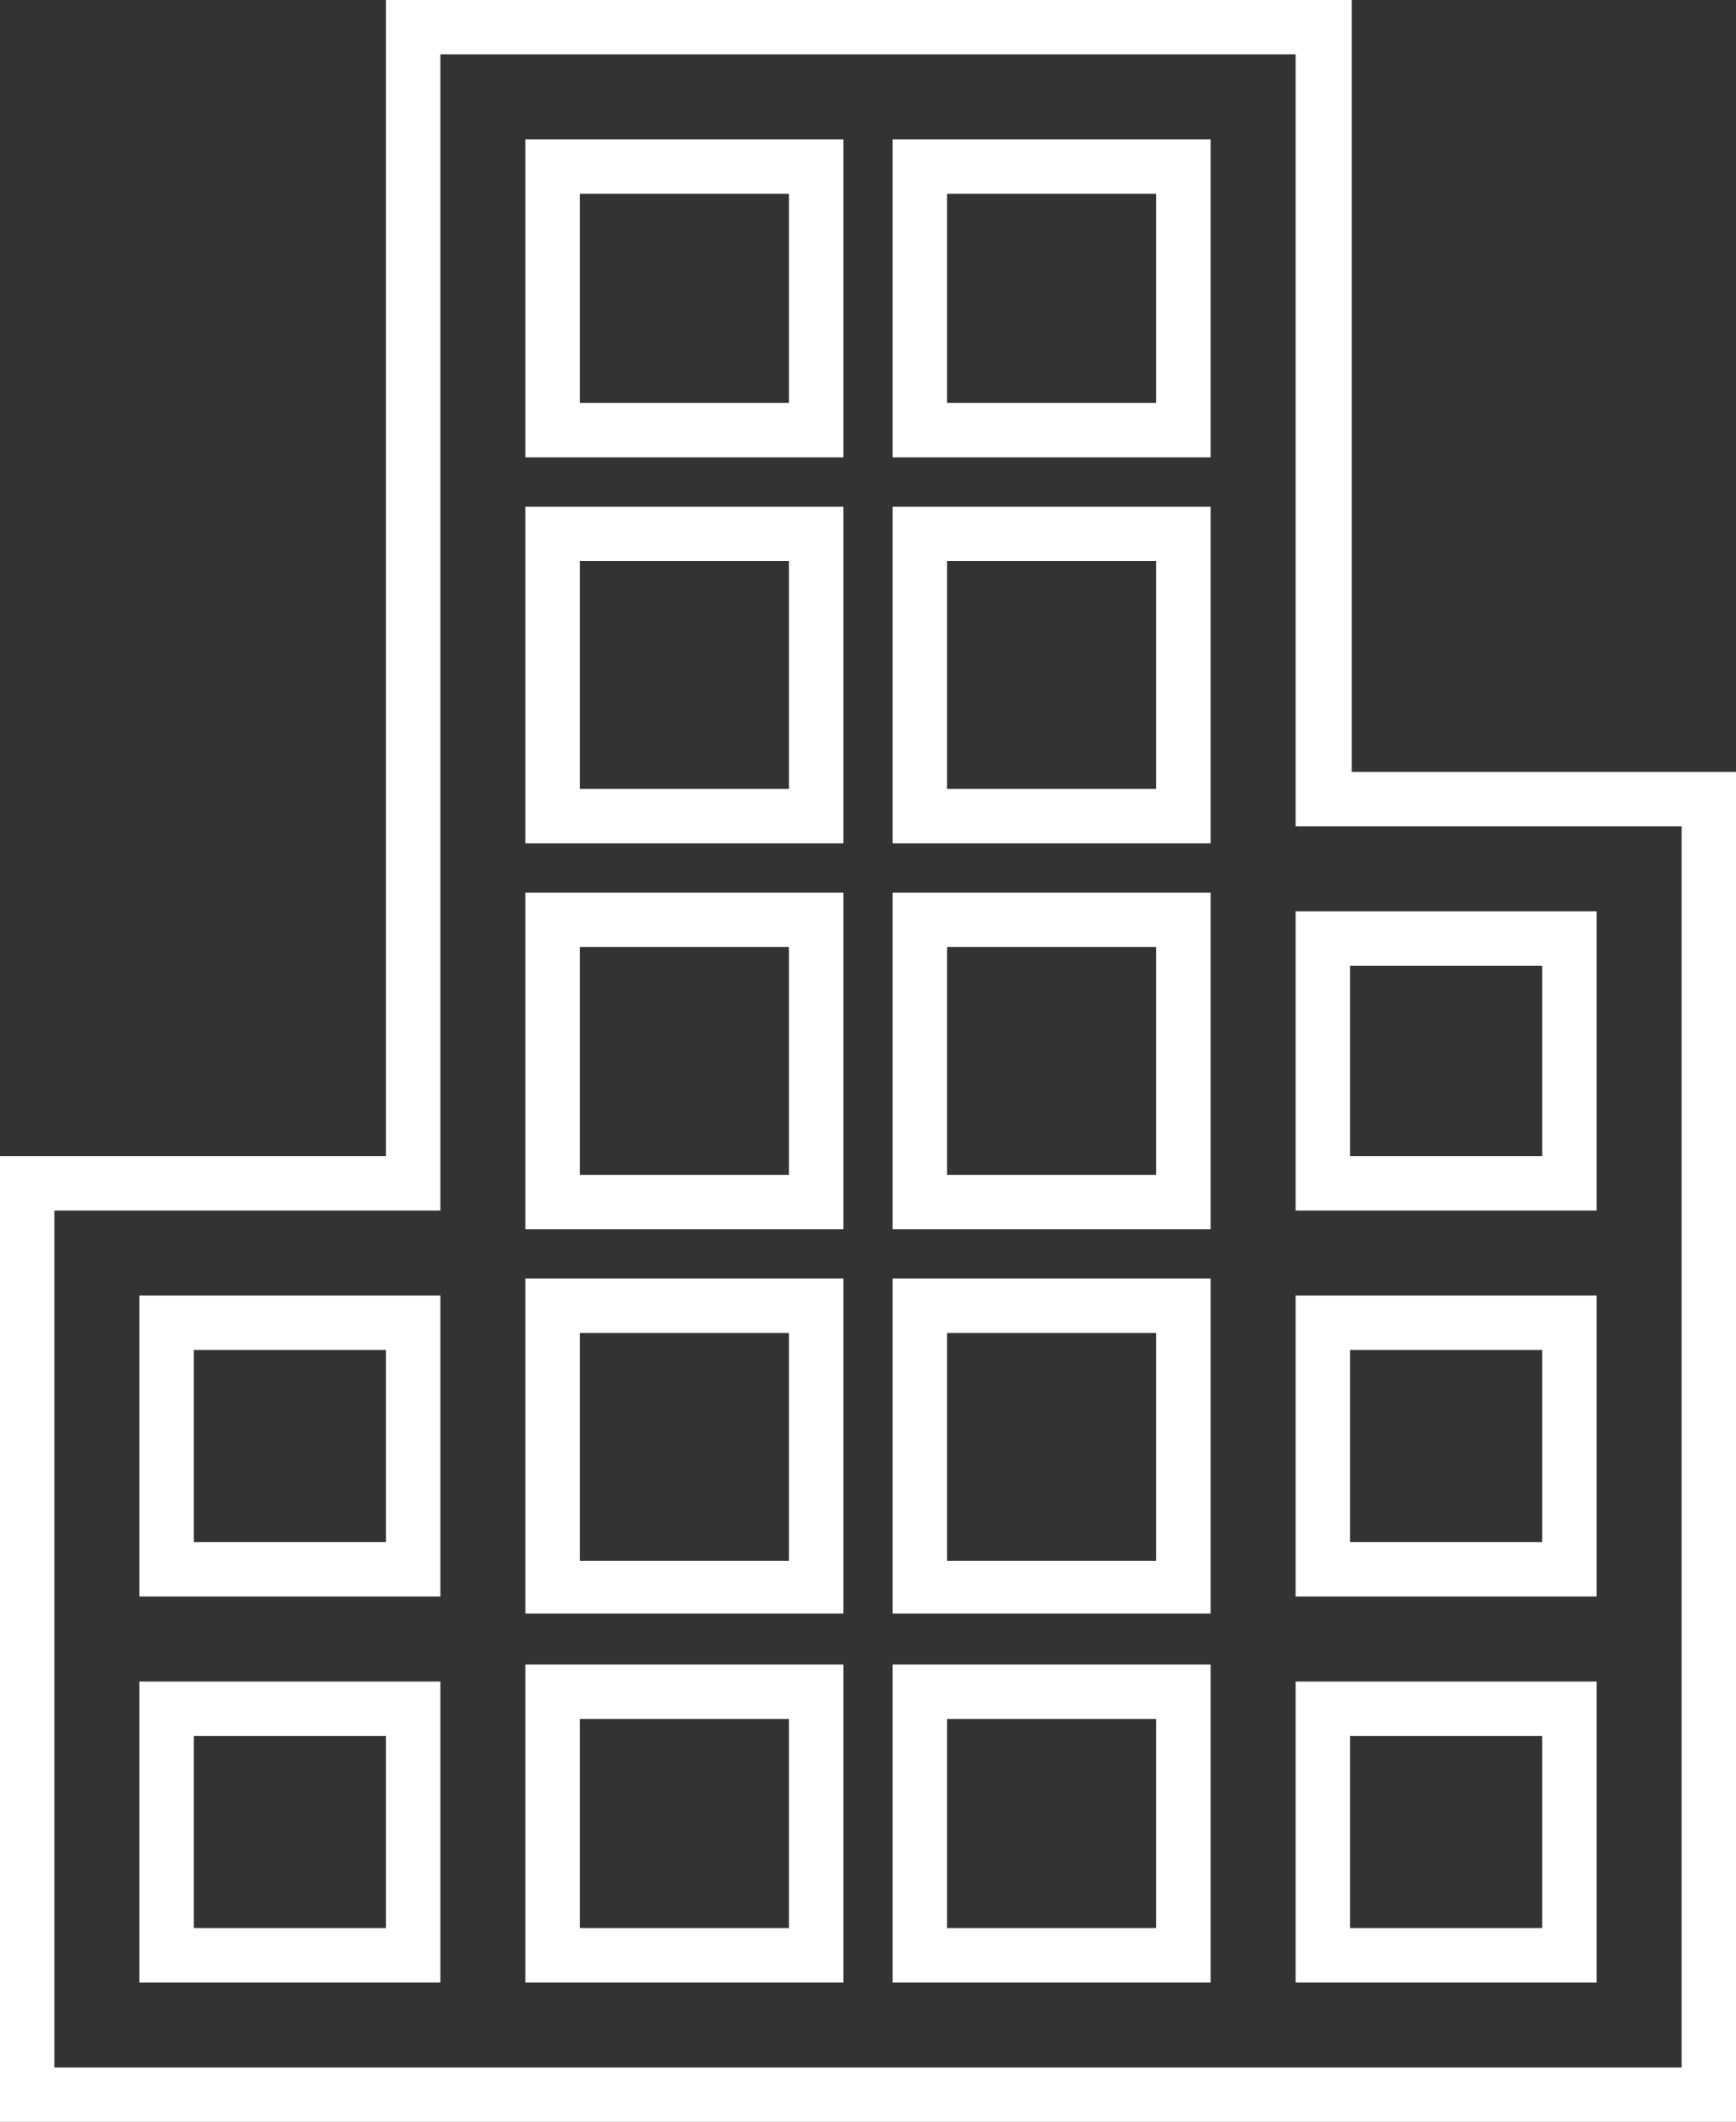 <?xml version="1.0" encoding="utf-8"?>
<!-- Generator: Adobe Illustrator 22.0.1, SVG Export Plug-In . SVG Version: 6.00 Build 0)  -->
<svg version="1.1" id="Layer_1" xmlns="http://www.w3.org/2000/svg" xmlns:xlink="http://www.w3.org/1999/xlink" x="0px" y="0px"
	 viewBox="0 0 102.1 124.8" style="enable-background:new 0 0 102.1 124.8;" xml:space="preserve">
<rect x="0" y="0" width="102.1" height="124.8" fill="#333333" stroke="none"/>
<style type="text/css">
	.st0{fill:#FFFFFF;}
</style>
<g>
	<path class="st0" d="M102.1,124.8H0V68h22.7V0h56.8v45.4h22.7L102.1,124.8L102.1,124.8z M3.2,121.6h95.7v-73H76.2V3.2H25.9v68H3.2
		V121.6z M93.9,116.6H76.2V98.9h17.7C93.9,98.9,93.9,116.6,93.9,116.6z M79.4,113.4h11.3v-11.3H79.4V113.4z M71.2,116.6H52.5V97.9
		h18.7V116.6z M55.7,113.4H68v-12.3H55.7V113.4z M49.6,116.6H30.9V97.9h18.7V116.6z M34.1,113.4h12.3v-12.3H34.1V113.4z M25.9,116.6
		H8.2V98.9h17.7C25.9,98.9,25.9,116.6,25.9,116.6z M11.4,113.4h11.3v-11.3H11.4V113.4z M71.2,94.9H52.5V75.2h18.7V94.9z M55.7,91.8
		H68V78.4H55.7V91.8z M49.6,94.9H30.9V75.2h18.7V94.9z M34.1,91.8h12.3V78.4H34.1V91.8z M93.9,93.9H76.2V76.2h17.7
		C93.9,76.2,93.9,93.9,93.9,93.9z M79.4,90.7h11.3V79.4H79.4V90.7z M25.9,93.9H8.2V76.2h17.7C25.9,76.2,25.9,93.9,25.9,93.9z
		 M11.4,90.7h11.3V79.4H11.4V90.7z M71.2,72.3H52.5V52.5h18.7V72.3z M55.7,69.1H68V55.7H55.7V69.1z M49.6,72.3H30.9V52.5h18.7V72.3z
		 M34.1,69.1h12.3V55.7H34.1V69.1z M93.9,71.2H76.2V53.6h17.7C93.9,53.6,93.9,71.2,93.9,71.2z M79.4,68h11.3V56.8H79.4V68z
		 M71.2,49.6H52.5V29.8h18.7V49.6z M55.7,46.4H68V33H55.7V46.4z M49.6,49.6H30.9V29.8h18.7V49.6z M34.1,46.4h12.3V33H34.1V46.4z
		 M71.2,26.9H52.5V8.2h18.7V26.9z M55.7,23.7H68V11.4H55.7V23.7z M49.6,26.9H30.9V8.2h18.7V26.9z M34.1,23.7h12.3V11.4H34.1V23.7z"
		/>
</g>
</svg>
